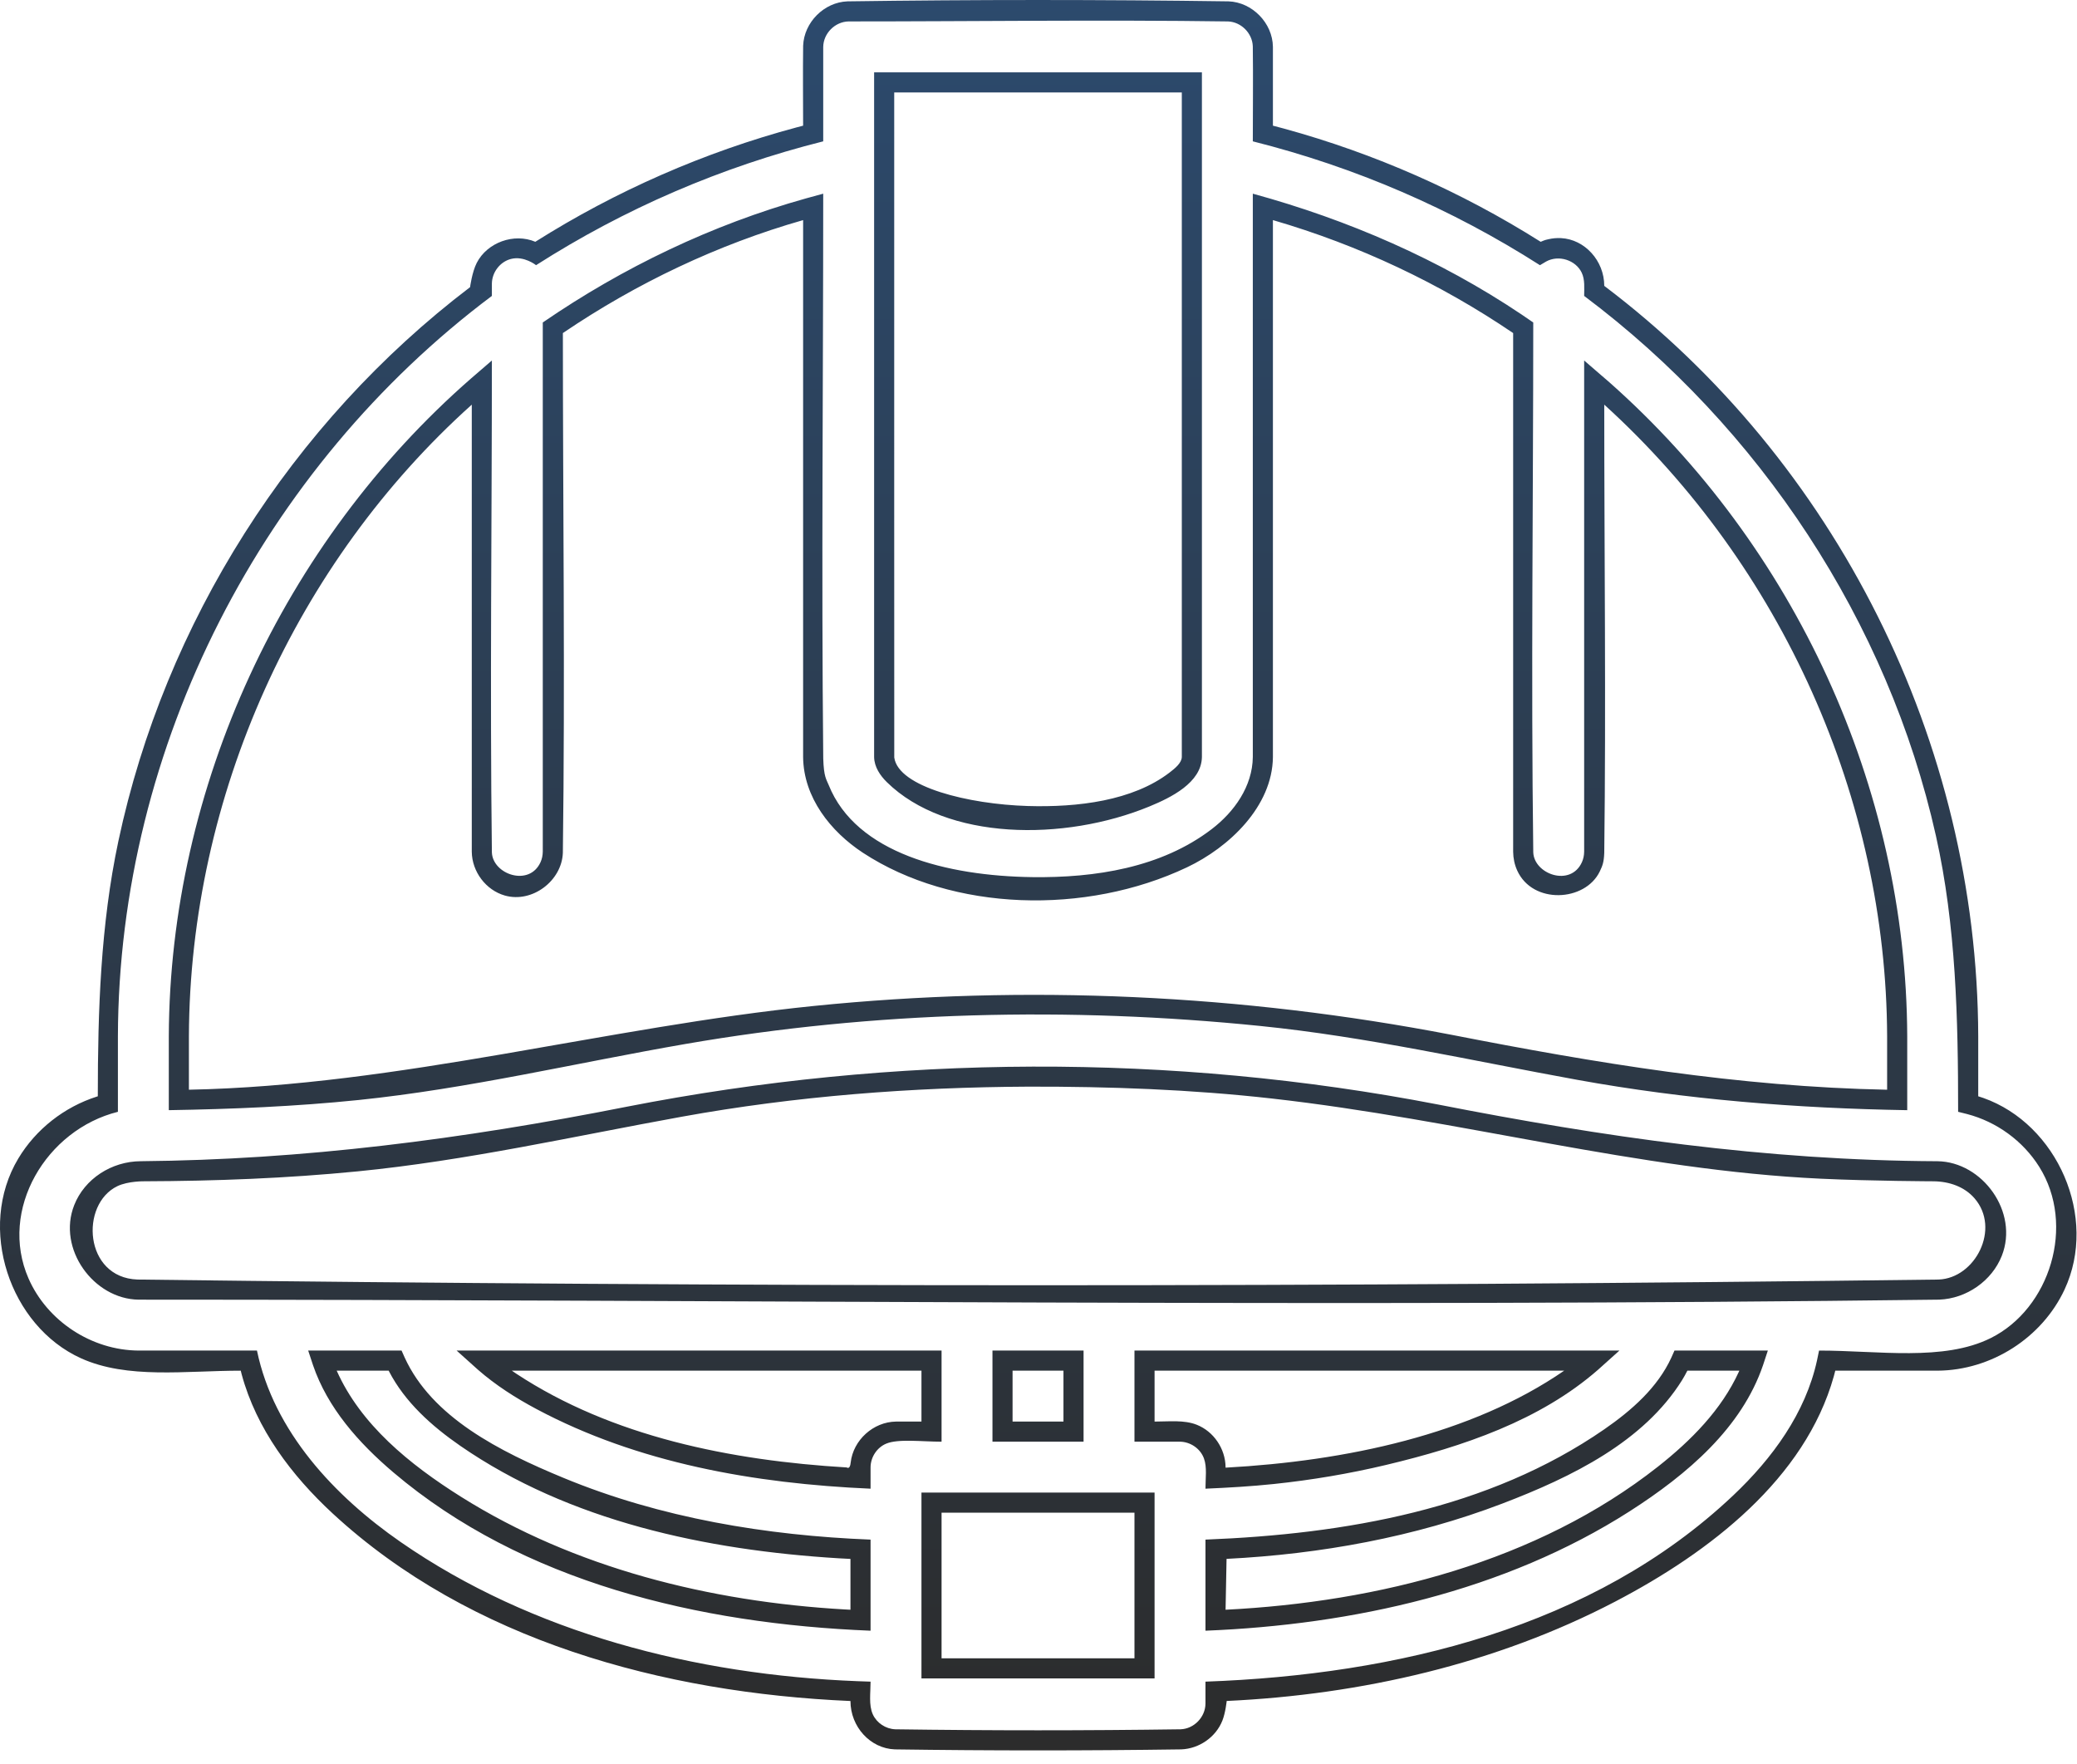 <?xml version="1.0" encoding="UTF-8" standalone="no"?>
<!DOCTYPE svg PUBLIC "-//W3C//DTD SVG 1.1//EN" "http://www.w3.org/Graphics/SVG/1.1/DTD/svg11.dtd">
<svg width="100%" height="100%" viewBox="0 0 146 124" version="1.1" xmlns="http://www.w3.org/2000/svg" xmlns:xlink="http://www.w3.org/1999/xlink" xml:space="preserve" xmlns:serif="http://www.serif.com/" style="fill-rule:evenodd;clip-rule:evenodd;stroke-linejoin:round;stroke-miterlimit:1.414;">
    <g transform="matrix(1,0,0,1,-543.836,-1325.95)">
        <g transform="matrix(1,0,0,1,680.023,1358.36)">
            <path d="M-49.829,-32.315C-48.16,-32.254 -46.732,-30.792 -46.709,-29.119L-46.709,-23.577C-46.452,-23.51 -46.194,-23.442 -45.937,-23.373C-39.56,-21.625 -33.479,-18.947 -27.887,-15.415C-27.538,-15.563 -27.512,-15.556 -27.346,-15.595C-27.055,-15.663 -26.754,-15.69 -26.456,-15.674C-24.798,-15.591 -23.418,-14.092 -23.418,-12.317C-7.152,-0.036 2.813,19.735 2.87,40.428L2.87,44.643C2.988,44.68 3.106,44.719 3.224,44.759C8.423,46.593 11.32,53.131 8.934,58.234C7.359,61.603 3.804,63.907 0.002,63.928L-7.179,63.928C-7.212,64.06 -7.246,64.191 -7.281,64.322C-9.301,71.509 -15.959,76.666 -22.658,80.163C-31.023,84.531 -40.529,86.706 -49.958,87.143C-49.958,87.143 -50.039,87.959 -50.26,88.52C-50.719,89.684 -51.89,90.499 -53.157,90.546C-59.866,90.641 -66.577,90.641 -73.286,90.546C-75.015,90.482 -76.405,88.955 -76.405,87.146C-89.596,86.577 -103.151,82.879 -112.792,73.974C-115.703,71.285 -118.163,68.009 -119.199,64.186L-119.264,63.928C-123.154,63.928 -127.227,64.535 -130.496,63.056C-135.494,60.794 -137.834,53.907 -134.902,49.018C-133.668,46.961 -131.672,45.394 -129.372,44.662L-129.312,44.643C-129.312,38.625 -129.115,32.585 -127.867,26.714C-124.605,11.375 -115.713,-2.667 -103.144,-12.227C-103.144,-12.227 -103.005,-13.29 -102.674,-13.935C-101.94,-15.367 -100.059,-16.053 -98.557,-15.416C-92.902,-18.987 -86.677,-21.719 -80.179,-23.46L-79.733,-23.577C-79.733,-25.45 -79.756,-27.323 -79.731,-29.196C-79.669,-30.835 -78.264,-32.254 -76.613,-32.315C-67.686,-32.441 -58.756,-32.441 -49.829,-32.315ZM-76.526,-30.904C-77.483,-30.89 -78.307,-30.073 -78.32,-29.109L-78.32,-22.476C-85.506,-20.669 -92.283,-17.747 -98.505,-13.772C-98.505,-13.772 -99.347,-14.447 -100.271,-14.209C-101.034,-14.013 -101.602,-13.277 -101.611,-12.473L-101.611,-11.611C-117.667,0.423 -127.843,19.959 -127.899,40.43L-127.899,45.734C-132.936,46.987 -136.298,52.617 -134.181,57.449C-132.874,60.43 -129.764,62.496 -126.44,62.515L-118.124,62.515C-116.939,68.213 -112.664,72.754 -108.024,75.971C-98.792,82.371 -87.296,85.307 -75.924,85.752L-74.992,85.785C-74.992,86.58 -75.129,87.429 -74.835,88.081C-74.559,88.691 -73.928,89.109 -73.25,89.134C-66.565,89.228 -59.878,89.228 -53.193,89.134C-52.261,89.099 -51.463,88.288 -51.45,87.34L-51.45,85.785C-38.035,85.303 -24.197,81.999 -14.361,72.703C-11.601,70.095 -9.272,66.91 -8.462,63.205L-8.319,62.515C-4.144,62.515 0.431,63.288 3.749,61.637C7.919,59.562 9.734,53.698 7.157,49.597C6.016,47.78 4.166,46.433 2.082,45.89L1.457,45.734C1.457,39.207 1.313,32.667 -0.104,26.333C-3.474,11.273 -12.478,-2.352 -24.831,-11.611C-24.831,-12.147 -24.764,-12.749 -25.006,-13.252C-25.43,-14.13 -26.62,-14.516 -27.501,-14.03L-27.938,-13.771C-34.141,-17.734 -40.929,-20.667 -48.122,-22.476C-48.122,-24.704 -48.094,-26.932 -48.123,-29.16C-48.158,-30.079 -48.943,-30.869 -49.865,-30.903C-58.751,-31.028 -67.639,-30.904 -76.526,-30.904ZM-55.028,85.557L-71.414,85.557L-71.414,72.497L-55.028,72.497C-55.028,76.85 -55.028,81.204 -55.028,85.557ZM-70.001,73.91L-70.001,84.144L-56.441,84.144L-56.441,73.91C-60.961,73.91 -65.481,73.91 -70.001,73.91ZM-12.255,63.535C-13.749,67.928 -17.536,71.194 -21.651,73.824C-30.425,79.432 -41.117,81.792 -51.45,82.204L-51.45,75.802C-41.617,75.415 -31.547,73.669 -23.422,68.054C-21.482,66.713 -19.665,65.111 -18.699,63.003L-18.482,62.515L-11.919,62.515C-12.031,62.855 -12.143,63.195 -12.255,63.535ZM-107.742,63.003C-105.82,67.205 -101.086,69.599 -96.562,71.469C-89.749,74.286 -82.296,75.514 -74.992,75.802L-74.992,82.204C-87.083,81.721 -99.45,78.786 -108.534,71.079C-110.981,69.003 -113.166,66.535 -114.186,63.536L-114.523,62.515L-107.959,62.515C-107.887,62.678 -107.815,62.84 -107.742,63.003ZM-112.519,63.928C-110.832,67.718 -107.414,70.508 -103.779,72.792C-95.815,77.796 -86.296,80.166 -76.806,80.71L-76.405,80.731L-76.405,77.159C-76.677,77.146 -76.949,77.131 -77.221,77.116C-86.548,76.548 -96.176,74.501 -103.824,69.216C-105.846,67.818 -107.721,66.138 -108.843,63.973L-108.865,63.928C-110.083,63.928 -111.301,63.928 -112.519,63.928ZM-17.576,63.928C-17.636,64.048 -17.7,64.165 -17.765,64.282C-17.824,64.386 -17.884,64.489 -17.946,64.591C-20.647,68.916 -25.655,71.388 -30.594,73.273C-36.766,75.629 -43.38,76.825 -49.968,77.156C-49.968,77.156 -50.037,80.731 -50.037,80.731C-39.284,80.19 -28.118,77.35 -19.644,70.674C-17.312,68.836 -15.179,66.679 -13.956,64.004L-13.923,63.928C-15.14,63.928 -16.358,63.928 -17.576,63.928ZM-70.001,68.919C-71.394,68.919 -73.057,68.703 -73.899,69.06C-74.544,69.333 -74.984,70 -74.992,70.713L-74.992,72.223C-83.16,71.866 -91.363,70.421 -98.481,66.623C-99.939,65.845 -101.343,64.951 -102.59,63.861L-104.089,62.515L-70.001,62.515C-70.001,64.65 -70.001,66.785 -70.001,68.919ZM-23.852,63.861C-27.936,67.43 -33.328,69.258 -38.738,70.549C-41.34,71.17 -43.985,71.614 -46.646,71.894C-48.241,72.061 -49.844,72.153 -51.45,72.223C-51.45,71.484 -51.331,70.712 -51.558,70.093C-51.809,69.408 -52.499,68.93 -53.243,68.919L-56.441,68.919L-56.441,62.515L-22.353,62.515C-22.852,62.964 -23.352,63.412 -23.852,63.861ZM-99.881,64.15C-93.169,68.566 -84.82,70.244 -76.667,70.73C-76.667,70.73 -76.436,70.914 -76.389,70.382C-76.209,68.806 -74.803,67.529 -73.208,67.506L-71.414,67.506L-71.414,63.928L-100.207,63.928C-100.045,64.04 -100.045,64.04 -99.881,64.15ZM-55.028,63.928L-55.028,67.506C-54.005,67.506 -52.96,67.376 -52.064,67.729C-50.875,68.198 -50.052,69.409 -50.037,70.705L-50.037,70.745C-41.582,70.283 -32.772,68.428 -26.235,63.928C-35.833,63.928 -45.43,63.928 -55.028,63.928ZM-60.019,68.919L-66.423,68.919L-66.423,62.515L-60.019,62.515C-60.019,64.65 -60.019,66.785 -60.019,68.919ZM-65.01,63.928L-65.01,67.506L-61.432,67.506L-61.432,63.928C-62.625,63.928 -63.818,63.928 -65.01,63.928ZM0.006,49.207C3.164,49.247 5.742,52.781 4.527,55.855C3.831,57.617 2.049,58.862 0.125,58.936C-42.062,59.47 -84.256,58.937 -126.446,58.937C-129.602,58.897 -132.184,55.363 -130.969,52.289C-130.242,50.449 -128.352,49.215 -126.291,49.206C-114.915,49.106 -103.741,47.675 -92.114,45.373C-73.309,41.692 -53.859,41.598 -35.119,45.218C-23.552,47.483 -12.11,49.154 0.006,49.207ZM-63.904,43.965C-72.081,44.006 -80.251,44.627 -88.272,46.081C-95.854,47.455 -103.39,49.166 -111.04,49.919C-116.027,50.41 -121.04,50.6 -126.054,50.617C-126.054,50.617 -127.183,50.597 -127.937,50.96C-130.578,52.234 -130.283,57.38 -126.531,57.523C-84.328,58.058 -42.114,58.058 0.089,57.523C2.663,57.425 4.458,53.947 2.61,51.814C1.907,51.004 0.845,50.628 -0.271,50.618C-0.271,50.618 -4.585,50.603 -8.183,50.436C-21.037,49.84 -33.533,46.291 -46.774,44.801C-52.458,44.161 -58.192,43.954 -63.904,43.965ZM-126.154,49.208C-126.154,49.208 -126.063,49.2 -126.154,49.208ZM-0.326,49.205L-0.326,49.205ZM-23.046,-5.53C-10.076,5.951 -2.185,22.883 -2.121,40.428L-2.121,45.619C-9.893,45.491 -17.671,44.872 -25.326,43.484C-32.751,42.137 -40.114,40.458 -47.603,39.7C-61.059,38.337 -74.708,38.665 -87.99,40.964C-95.653,42.29 -103.249,44.108 -110.975,44.904C-115.41,45.36 -119.868,45.545 -124.321,45.618L-124.321,40.428C-124.257,22.93 -116.288,5.73 -103.087,-5.799L-101.611,-7.072C-101.611,4.452 -101.753,15.977 -101.611,27.5C-101.552,29.051 -98.982,29.937 -98.191,28.189C-98.085,27.955 -98.037,27.704 -98.033,27.448L-98.033,-9.745C-92.387,-13.621 -86.14,-16.617 -79.526,-18.467L-78.32,-18.797C-78.32,-5.563 -78.453,7.671 -78.318,20.905C-78.278,22.209 -78.099,22.356 -77.936,22.764C-76.007,27.574 -69.598,29.158 -63.632,29.239C-59.21,29.298 -54.56,28.578 -51.015,25.868C-49.431,24.658 -48.144,22.865 -48.122,20.793L-48.122,-18.797C-41.414,-16.959 -34.989,-14.171 -29.236,-10.31L-28.409,-9.744C-28.409,2.67 -28.571,15.086 -28.408,27.499C-28.349,29.035 -25.786,29.952 -24.988,28.189C-24.882,27.955 -24.834,27.704 -24.831,27.449L-24.831,-7.072C-24.235,-6.559 -23.638,-6.047 -23.046,-5.53ZM-46.709,20.801C-46.745,24.269 -49.783,27.144 -52.748,28.549C-59.865,31.922 -69.219,31.665 -75.531,27.525C-77.802,26.035 -79.704,23.641 -79.733,20.801L-79.733,-16.94C-85.737,-15.226 -91.448,-12.51 -96.62,-9.001C-96.62,3.178 -96.461,15.358 -96.622,27.535C-96.696,29.496 -98.772,31.08 -100.699,30.533C-102.03,30.155 -103.007,28.859 -103.024,27.457L-103.024,-3.969C-115.387,7.121 -122.847,23.547 -122.908,40.43L-122.908,44.181C-108.108,43.889 -93.531,39.767 -78.981,38.294C-64.041,36.781 -48.922,37.472 -34.124,40.327C-24.048,42.299 -13.979,43.976 -3.534,44.182L-3.534,40.43C-3.595,23.787 -10.896,7.418 -23.383,-3.938L-23.418,-3.969C-23.418,6.533 -23.289,17.035 -23.418,27.535C-23.443,28.181 -23.535,28.429 -23.734,28.842C-24.761,30.972 -28.453,31.173 -29.538,28.771C-29.726,28.356 -29.816,27.911 -29.822,27.458L-29.822,-9C-34.974,-12.497 -40.668,-15.181 -46.68,-16.932L-46.709,-16.94C-46.709,-4.36 -46.709,8.22 -46.709,20.801ZM-51.7,20.804C-51.737,22.602 -53.879,23.649 -55.378,24.267C-61.384,26.746 -69.655,26.677 -73.847,22.563C-74.321,22.097 -74.728,21.494 -74.742,20.804L-74.742,-27.325L-51.7,-27.325C-51.7,-11.282 -51.7,4.761 -51.7,20.804ZM-73.329,-25.912C-73.329,-10.331 -73.332,20.793 -73.326,20.832C-73.04,22.909 -68.095,24.115 -63.951,24.24C-60.423,24.346 -56.566,23.874 -53.978,21.892C-53.58,21.587 -53.122,21.214 -53.113,20.79L-53.113,-25.912C-59.852,-25.912 -66.59,-25.912 -73.329,-25.912Z" style="fill:url(#_Linear1);fill-rule:nonzero;"/>
        </g>
    </g>
    <defs>
        <linearGradient id="_Linear1" x1="0" y1="0" x2="1" y2="0" gradientUnits="userSpaceOnUse" gradientTransform="matrix(7.53321e-15,-123.027,123.027,7.53321e-15,-63.204,90.617)"><stop offset="0" style="stop-color:rgb(44,44,44);stop-opacity:1"/><stop offset="1" style="stop-color:rgb(44,74,109);stop-opacity:1"/></linearGradient>
    </defs>
</svg>
